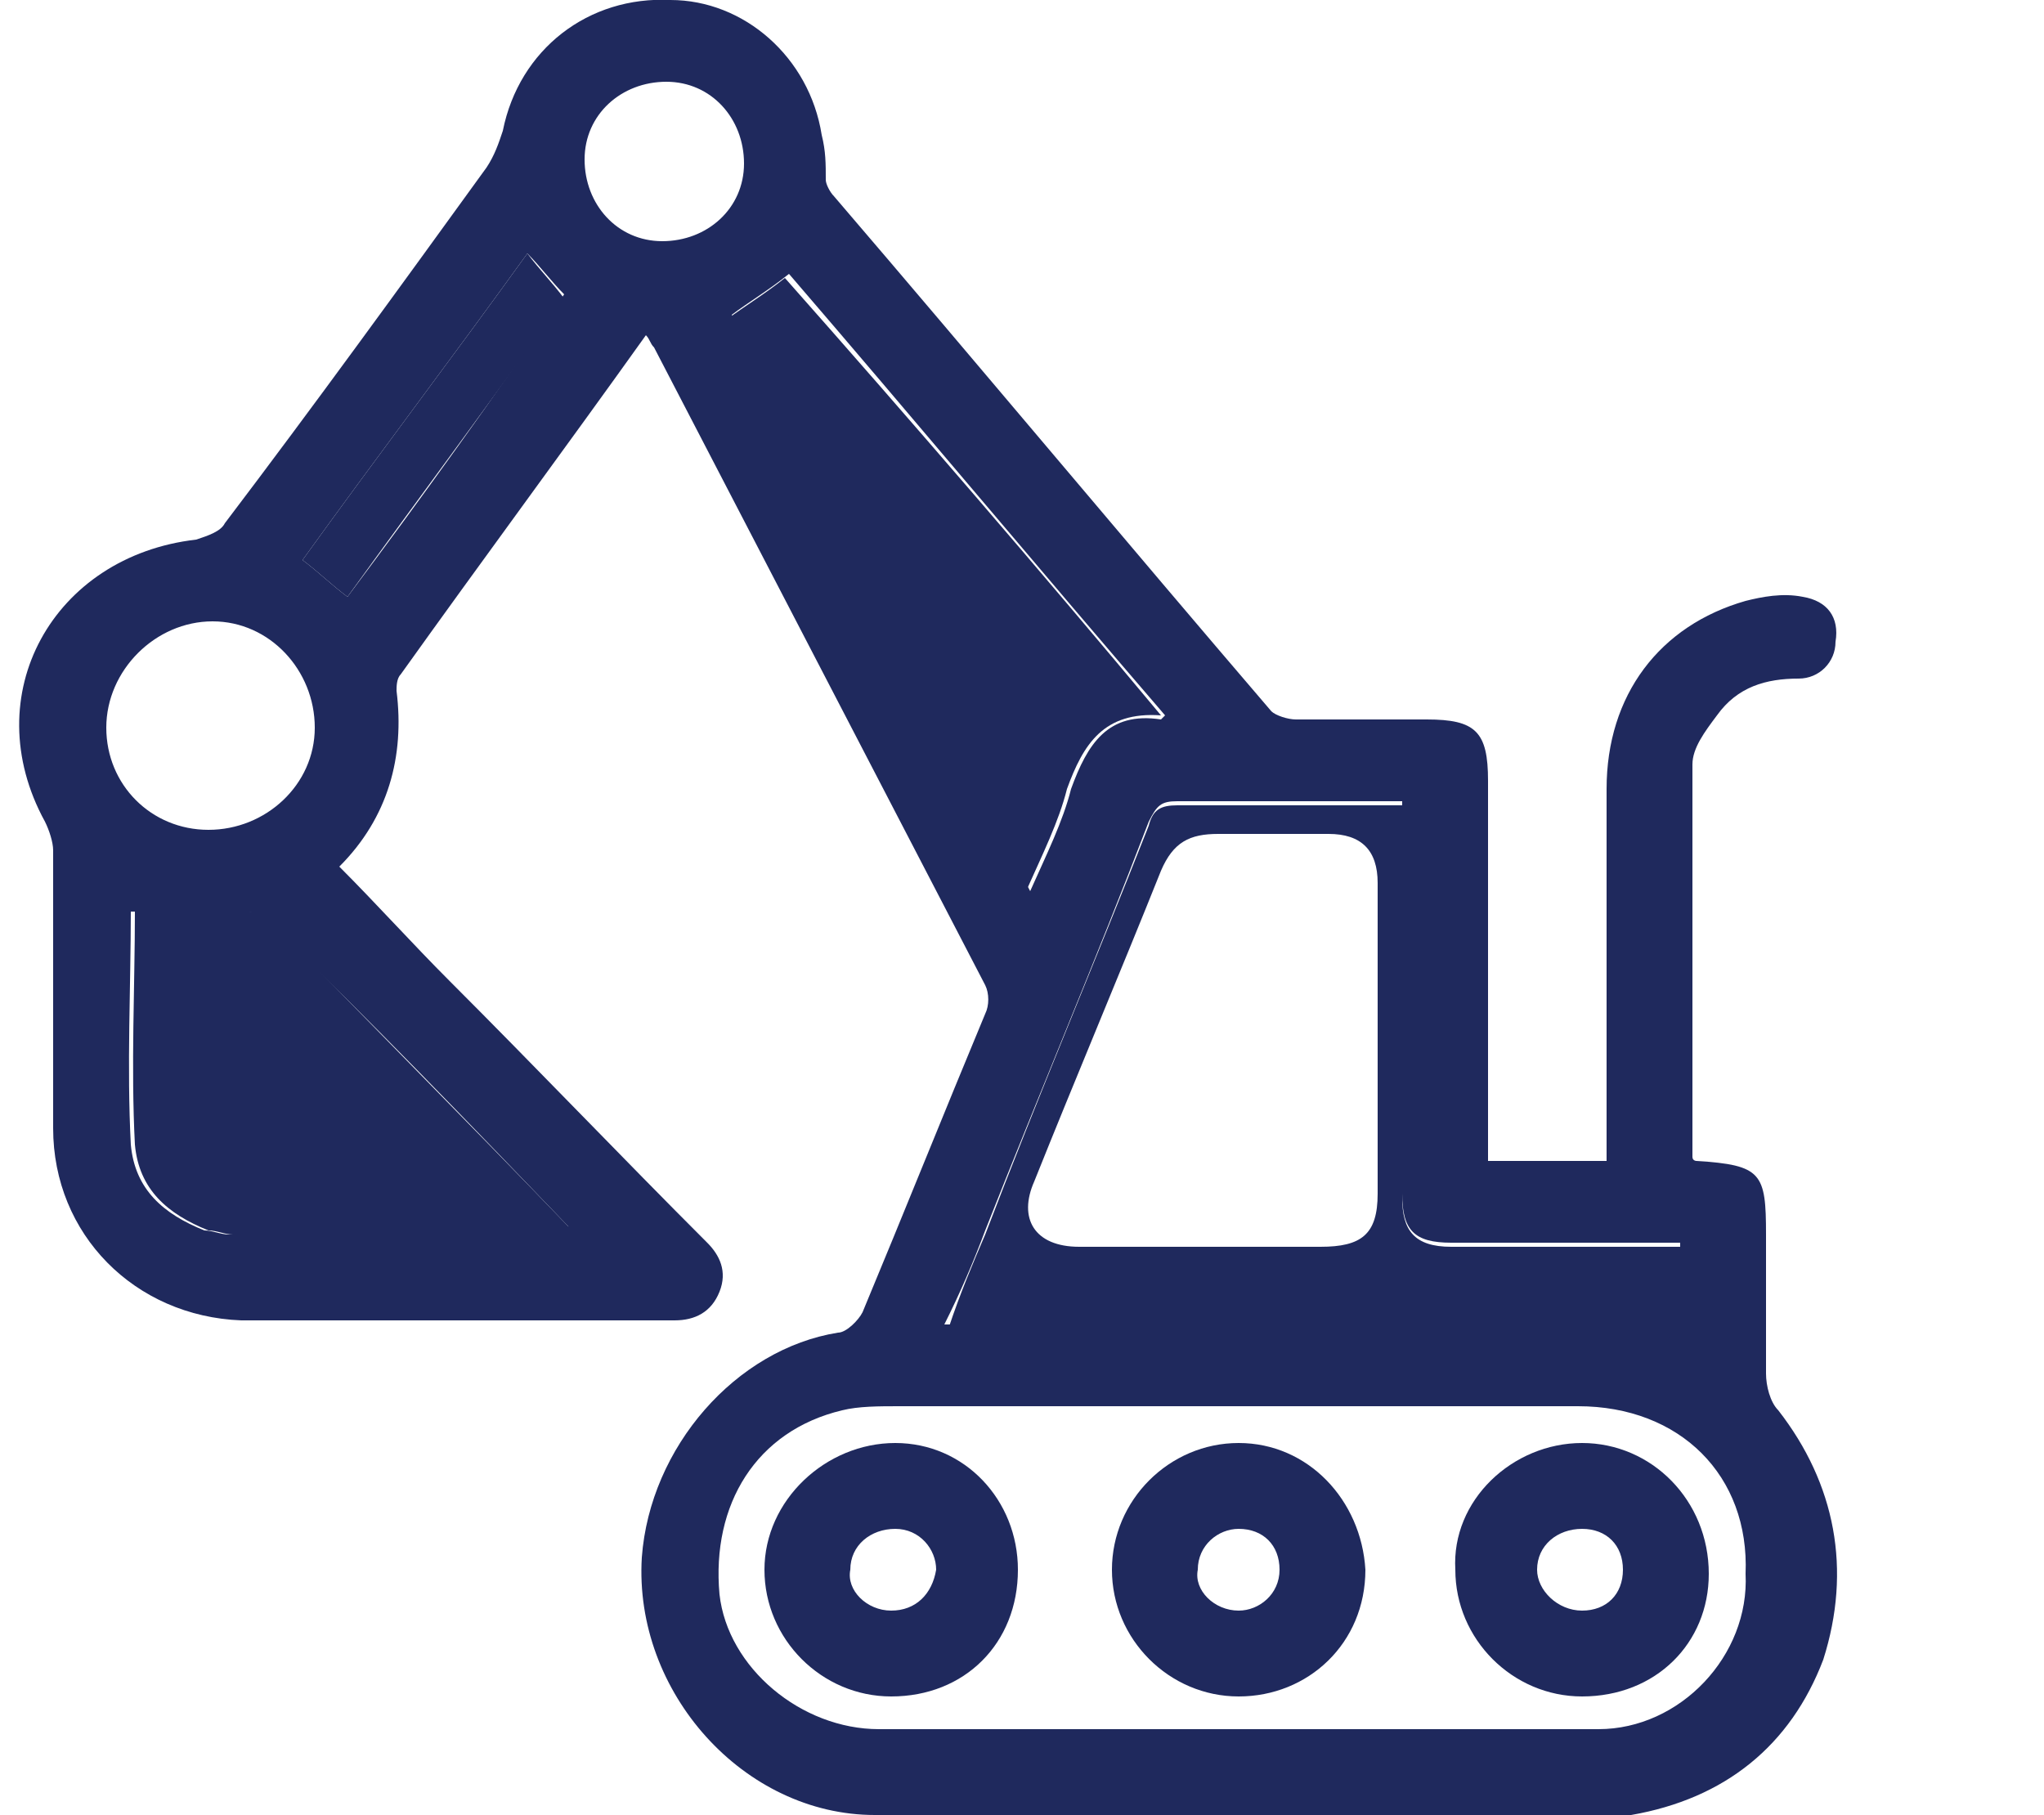 <?xml version="1.0" encoding="UTF-8"?>
<!-- Generator: Adobe Illustrator 28.3.0, SVG Export Plug-In . SVG Version: 6.00 Build 0)  -->
<svg xmlns="http://www.w3.org/2000/svg" xmlns:xlink="http://www.w3.org/1999/xlink" version="1.1" id="Calque_1" x="0px" y="0px" viewBox="0 0 50 44.4" style="enable-background:new 0 0 50 44.4;" xml:space="preserve">
<style type="text/css">
	.st0{fill:#1F295D;}
</style>
<g>
	<path class="st0" d="M43.5,34.5c-0.2-0.2-0.3-0.6-0.3-0.9c0-1.1,0-2.3,0-3.4c0-1.5-0.1-1.7-1.7-1.8c0,0-0.1,0-0.1-0.1   c0-3.2,0-6.4,0-9.6c0-0.4,0.3-0.8,0.6-1.2c0.5-0.7,1.2-0.9,2-0.9c0.5,0,0.9-0.4,0.9-0.9c0.1-0.6-0.2-1-0.8-1.1   c-0.5-0.1-1,0-1.4,0.1c-2.1,0.6-3.4,2.3-3.4,4.6c0,2.8,0,5.6,0,8.4v0.7h-2.9v-9.3c0-1.2-0.3-1.5-1.5-1.5c-1.1,0-2.1,0-3.2,0   c-0.2,0-0.5-0.1-0.6-0.2C27.5,13.2,24,9,20.4,4.8c-0.1-0.1-0.2-0.3-0.2-0.4c0-0.4,0-0.7-0.1-1.1c-0.3-1.9-1.9-3.3-3.7-3.3   c-2-0.1-3.7,1.2-4.1,3.2c-0.1,0.3-0.2,0.6-0.4,0.9C9.8,7,7.7,9.9,5.5,12.8c-0.1,0.2-0.4,0.3-0.7,0.4c-3.5,0.4-5.4,3.8-3.7,6.9   c0.1,0.2,0.2,0.5,0.2,0.7c0,2.3,0,4.5,0,6.8c0,2.6,2,4.6,4.6,4.7c3.5,0,7.1,0,10.6,0c0.5,0,0.9-0.2,1.1-0.7c0.2-0.5,0-0.9-0.3-1.2   c-2.1-2.1-4.2-4.3-6.3-6.4c-0.9-0.9-1.8-1.9-2.7-2.8c1.2-1.2,1.6-2.7,1.4-4.3c0-0.1,0-0.3,0.1-0.4c2-2.8,4-5.5,6-8.3   c0.1,0.1,0.1,0.2,0.2,0.3c2.7,5.2,5.4,10.4,8.1,15.6c0.1,0.2,0.1,0.5,0,0.7c-1,2.4-2,4.9-3,7.3c-0.1,0.2-0.4,0.5-0.6,0.5   c-2.5,0.4-4.6,2.8-4.8,5.5c-0.2,3.3,2.5,6.3,5.7,6.3c6,0,11.9,0,17.9,0c0.2,0,0.4,0,0.6,0c2.3-0.4,3.9-1.7,4.7-3.8   C45.3,38.4,44.9,36.3,43.5,34.5z M2.6,17.8c0-1.4,1.2-2.6,2.6-2.6c1.4,0,2.5,1.2,2.5,2.6c0,1.4-1.2,2.5-2.6,2.5   C3.7,20.3,2.6,19.2,2.6,17.8z M13.9,30c0,0,0.1,0.1,0.1,0.2c-2.8,0-5.6,0-8.4,0c-0.2,0-0.4-0.1-0.6-0.1c-1-0.4-1.7-1-1.8-2.1   c-0.1-1.9,0-3.9,0-5.7c1,0,1.9,0,2.8,0c0.2,0,0.4,0.1,0.5,0.2C9.1,25,11.5,27.5,13.9,30z M8.5,14.6c-0.4-0.3-0.7-0.6-1.1-0.9   c1.8-2.5,3.7-5,5.5-7.5c0.3,0.3,0.6,0.7,0.9,1C12.1,9.7,10.3,12.2,8.5,14.6z M16.2,5.9c-1.1,0-1.9-0.9-1.9-2c0-1.1,0.9-1.9,2-1.9   c1.1,0,1.9,0.9,1.9,2C18.2,5.1,17.3,5.9,16.2,5.9z M17.9,7.7c0.4-0.3,0.9-0.6,1.4-1c3.1,3.6,6.1,7.2,9.2,10.8   c-0.1,0.1-0.1,0.1-0.1,0.1c-1.3-0.2-1.8,0.6-2.2,1.7c-0.2,0.8-0.6,1.6-1,2.5C22.7,17,20.3,12.4,17.9,7.7z M24.1,30.1   c1.3-3.3,2.7-6.6,4-10c0.2-0.4,0.3-0.5,0.7-0.5c1.8,0,3.6,0,5.5,0c0,0.3,0,0.5,0,0.7c0,3,0,5.9,0,8.9c0,0.9,0.3,1.2,1.2,1.2   c1.6,0,3.3,0,4.9,0h0.7v2.3c-1.7-0.6-3.4-0.3-5.1-0.3c-4,0-8,0-12.1,0h-0.8C23.5,31.6,23.8,30.9,24.1,30.1z M39.1,42.3   c-3,0-5.9,0-8.9,0c0,0,0,0,0,0c-2.9,0-5.8,0-8.7,0c-1.9,0-3.7-1.5-3.9-3.3c-0.2-2.2,0.9-4,3-4.5c0.4-0.1,0.9-0.1,1.4-0.1   c5.5,0,11.1,0,16.6,0c2.5,0,4.2,1.7,4.1,4.1C42.8,40.5,41.1,42.3,39.1,42.3z"></path>
	<path class="st0" d="M40.4,30.5c-1.6,0-3.3,0-4.9,0c-0.9,0-1.2-0.4-1.2-1.2c0-3,0-5.9,0-8.9c0-0.2,0-0.4,0-0.7c-1.9,0-3.7,0-5.5,0   c-0.4,0-0.6,0.1-0.7,0.5c-1.3,3.3-2.7,6.6-4,10c-0.3,0.7-0.6,1.4-0.9,2.3H24c4,0,8,0,12.1,0c1.7,0,3.4-0.2,5.1,0.3v-2.3H40.4z    M33.7,29.2c0,1-0.4,1.3-1.4,1.3c-2,0-3.9,0-5.9,0c-1.1,0-1.5-0.7-1.1-1.6c1-2.5,2.1-5.1,3.1-7.6c0.3-0.7,0.7-0.9,1.4-0.9   c0.9,0,1.8,0,2.7,0c0.8,0,1.2,0.4,1.2,1.2c0,1.3,0,2.6,0,3.8C33.7,26.6,33.7,27.9,33.7,29.2z"></path>
	<path class="st0" d="M28.4,17.5C28.4,17.6,28.4,17.6,28.4,17.5c-1.4-0.1-1.9,0.7-2.3,1.8c-0.2,0.8-0.6,1.6-1,2.5   c-2.5-4.7-4.9-9.4-7.3-14c0.4-0.3,0.9-0.6,1.4-1C22.3,10.3,25.4,13.9,28.4,17.5z"></path>
	<path class="st0" d="M13.8,7.3c-1.7,2.4-3.5,4.8-5.3,7.3c-0.4-0.3-0.7-0.6-1.1-0.9c1.8-2.5,3.7-5,5.5-7.5   C13.2,6.6,13.5,6.9,13.8,7.3z"></path>
	<path class="st0" d="M14.1,30.2c-2.8,0-5.6,0-8.4,0c-0.2,0-0.4-0.1-0.6-0.1c-1-0.4-1.7-1-1.8-2.1c-0.1-1.9,0-3.9,0-5.7   c1,0,1.9,0,2.8,0c0.2,0,0.4,0.1,0.5,0.2c2.4,2.5,4.9,5,7.3,7.5C14,30,14,30.1,14.1,30.2z"></path>
	<path class="st0" d="M21.9,35.3c-1.7,0-3.2,1.4-3.2,3.1c0,1.7,1.4,3.1,3.1,3.1c1.8,0,3.1-1.3,3.1-3.1   C24.9,36.7,23.6,35.3,21.9,35.3z M21.8,39.4c-0.6,0-1.1-0.5-1-1c0-0.6,0.5-1,1.1-1c0.6,0,1,0.5,1,1C22.8,39,22.4,39.4,21.8,39.4z"></path>
	<path class="st0" d="M30.3,35.3c-1.7,0-3.1,1.4-3.1,3.1c0,1.7,1.4,3.1,3.1,3.1c1.7,0,3.1-1.3,3.1-3.1C33.3,36.7,32,35.3,30.3,35.3z    M30.3,39.4c-0.6,0-1.1-0.5-1-1c0-0.6,0.5-1,1-1c0.6,0,1,0.4,1,1C31.3,39,30.8,39.4,30.3,39.4z"></path>
	<path class="st0" d="M38.7,35.3c-1.7,0-3.2,1.4-3.1,3.1c0,1.7,1.4,3.1,3.1,3.1c1.8,0,3.1-1.3,3.1-3C41.8,36.7,40.4,35.3,38.7,35.3z    M38.7,39.4c-0.6,0-1.1-0.5-1.1-1c0-0.6,0.5-1,1.1-1c0.6,0,1,0.4,1,1C39.7,39,39.3,39.4,38.7,39.4z"></path>
</g>
</svg>
